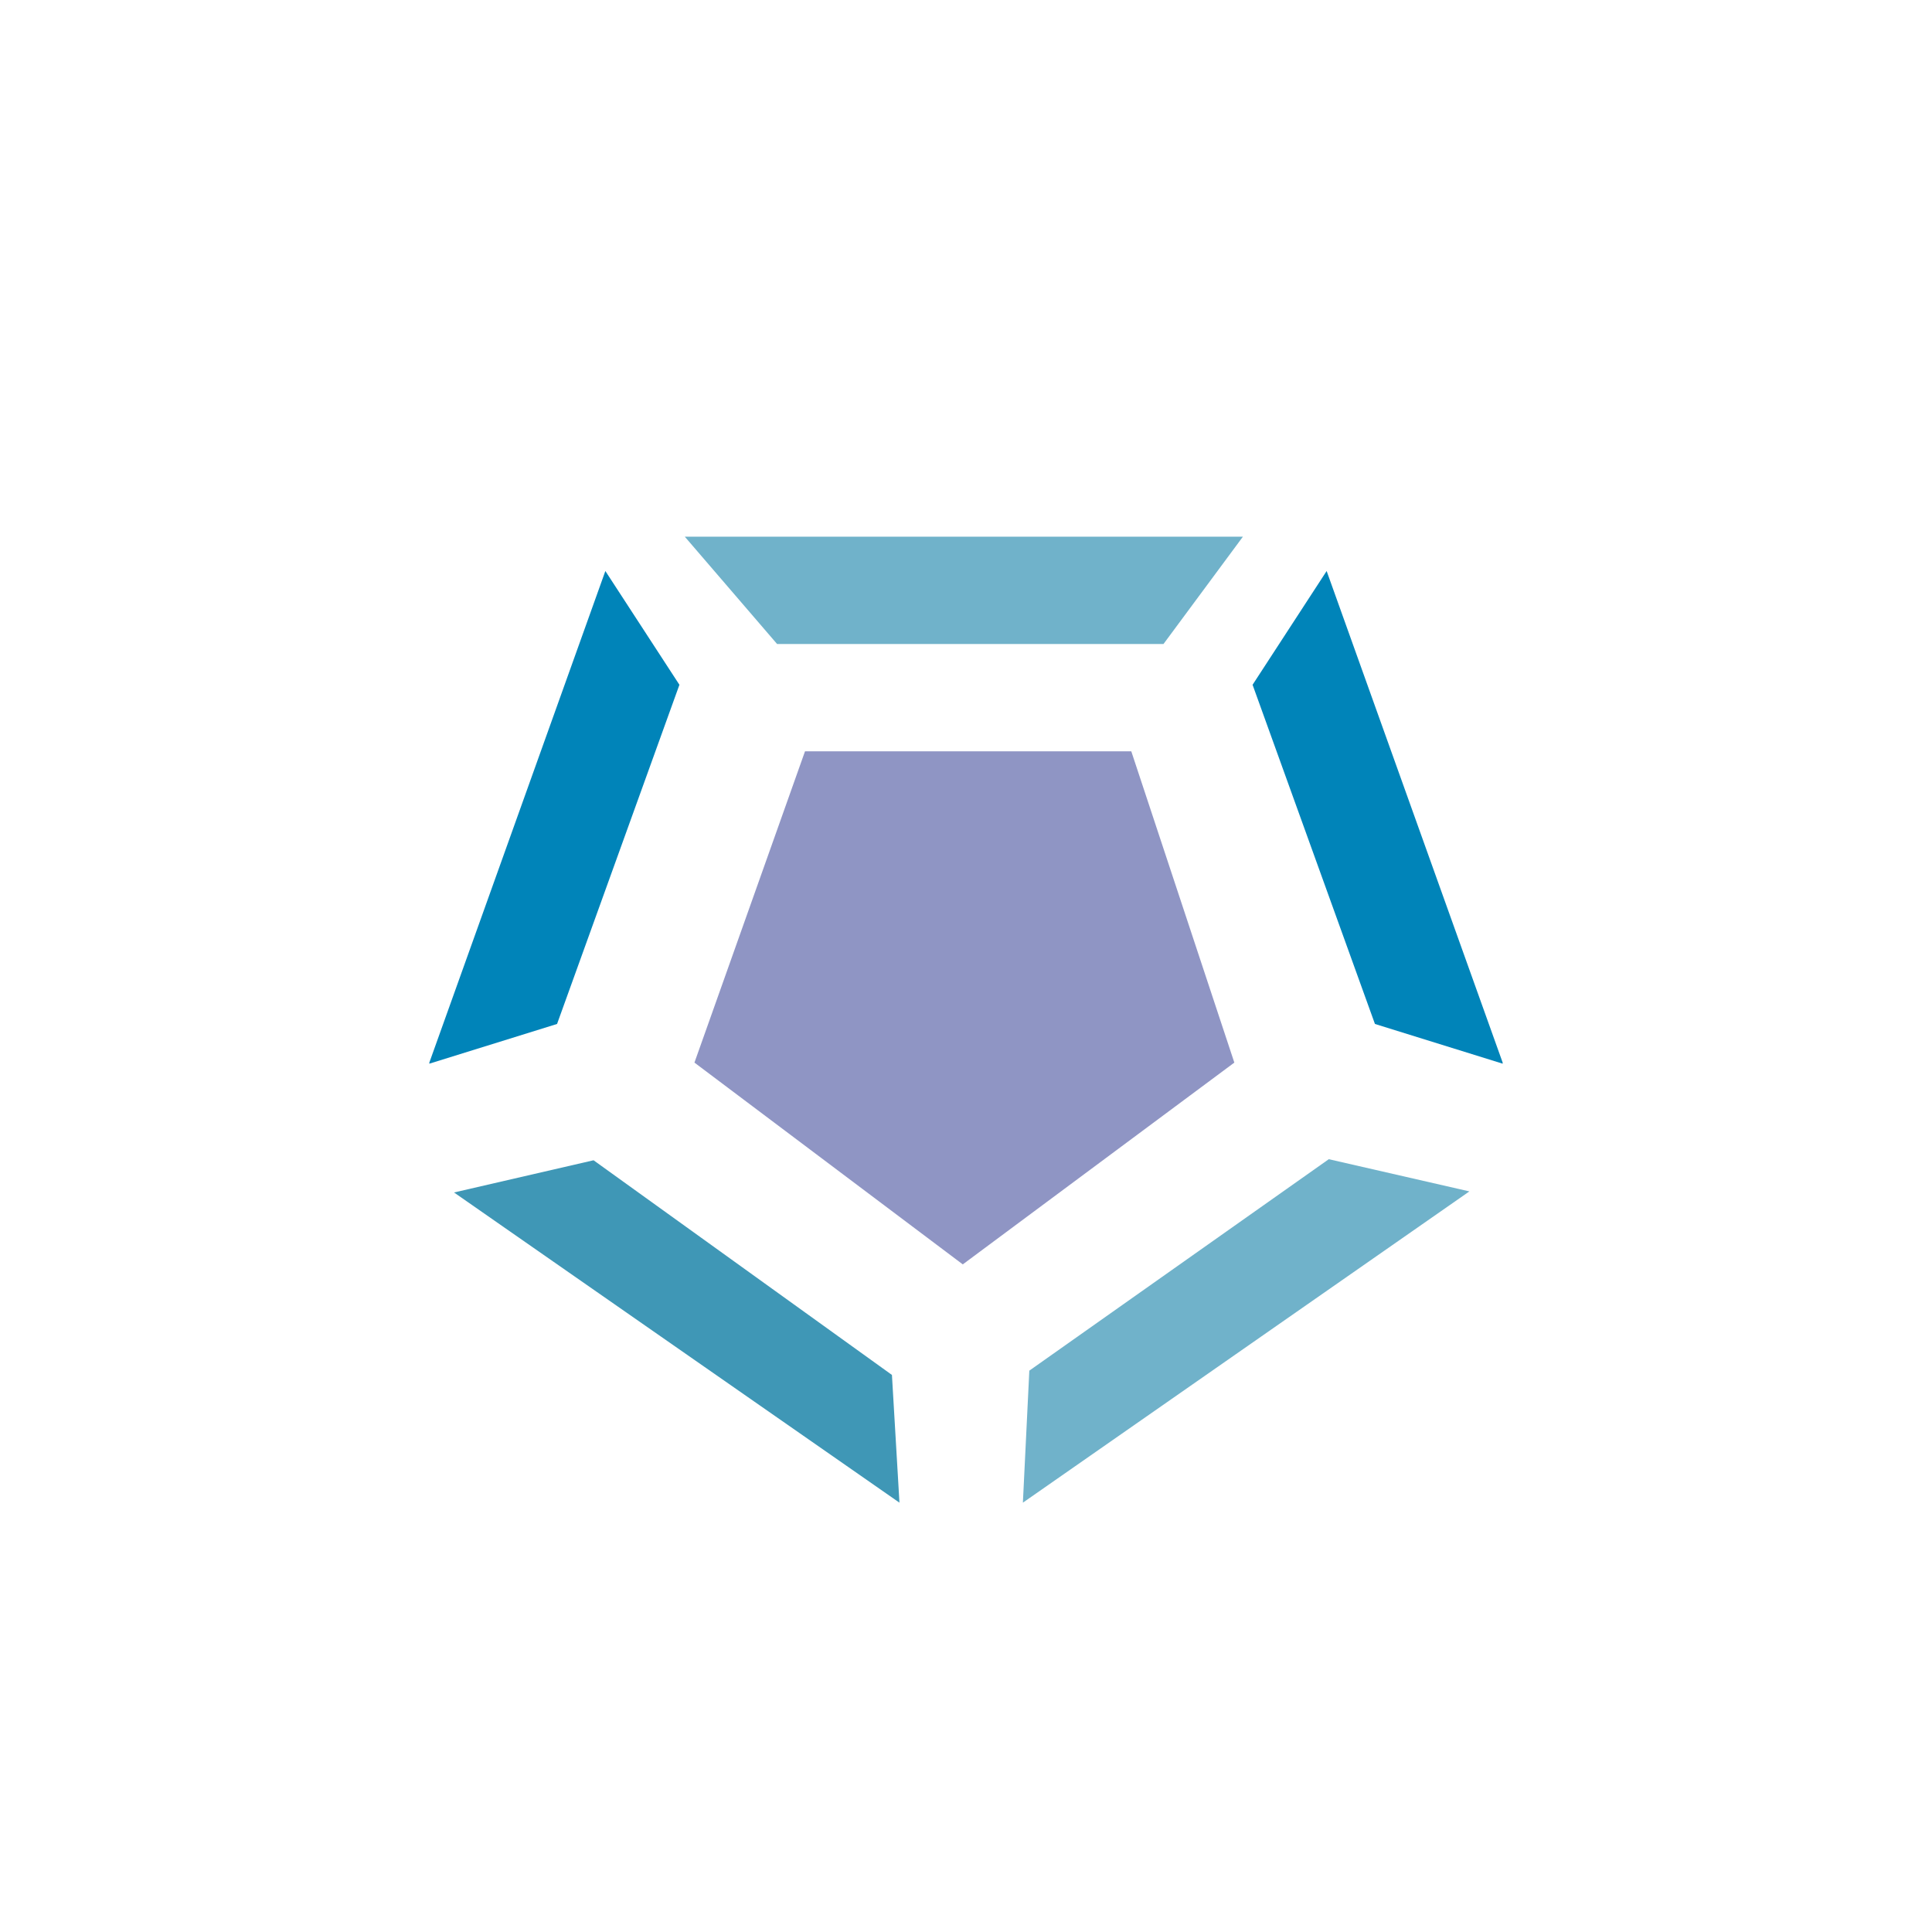 <svg xmlns="http://www.w3.org/2000/svg" width="18" height="18"><path fill="#70B2CA" d="M11.58 5h-5.2l.86 1h3.6z"/><path fill="#0084B9" d="m14 9.9-1.64-4.58-.69 1.06 1.14 3.16 1.19.37zm-10 0 1.64-4.58.69 1.06-1.14 3.16L4 9.91z"/><path fill="#3F97B6" d="m8.38 14-4.15-2.89 1.3-.3 2.78 2z"/><path fill="#70B2CA" d="m9.53 14 4.16-2.9-1.31-.3-2.79 1.97z"/><path fill="#8F95C4" d="M10.54 7H7.5L6.47 9.9l2.5 1.88L11.5 9.9z"/></svg>